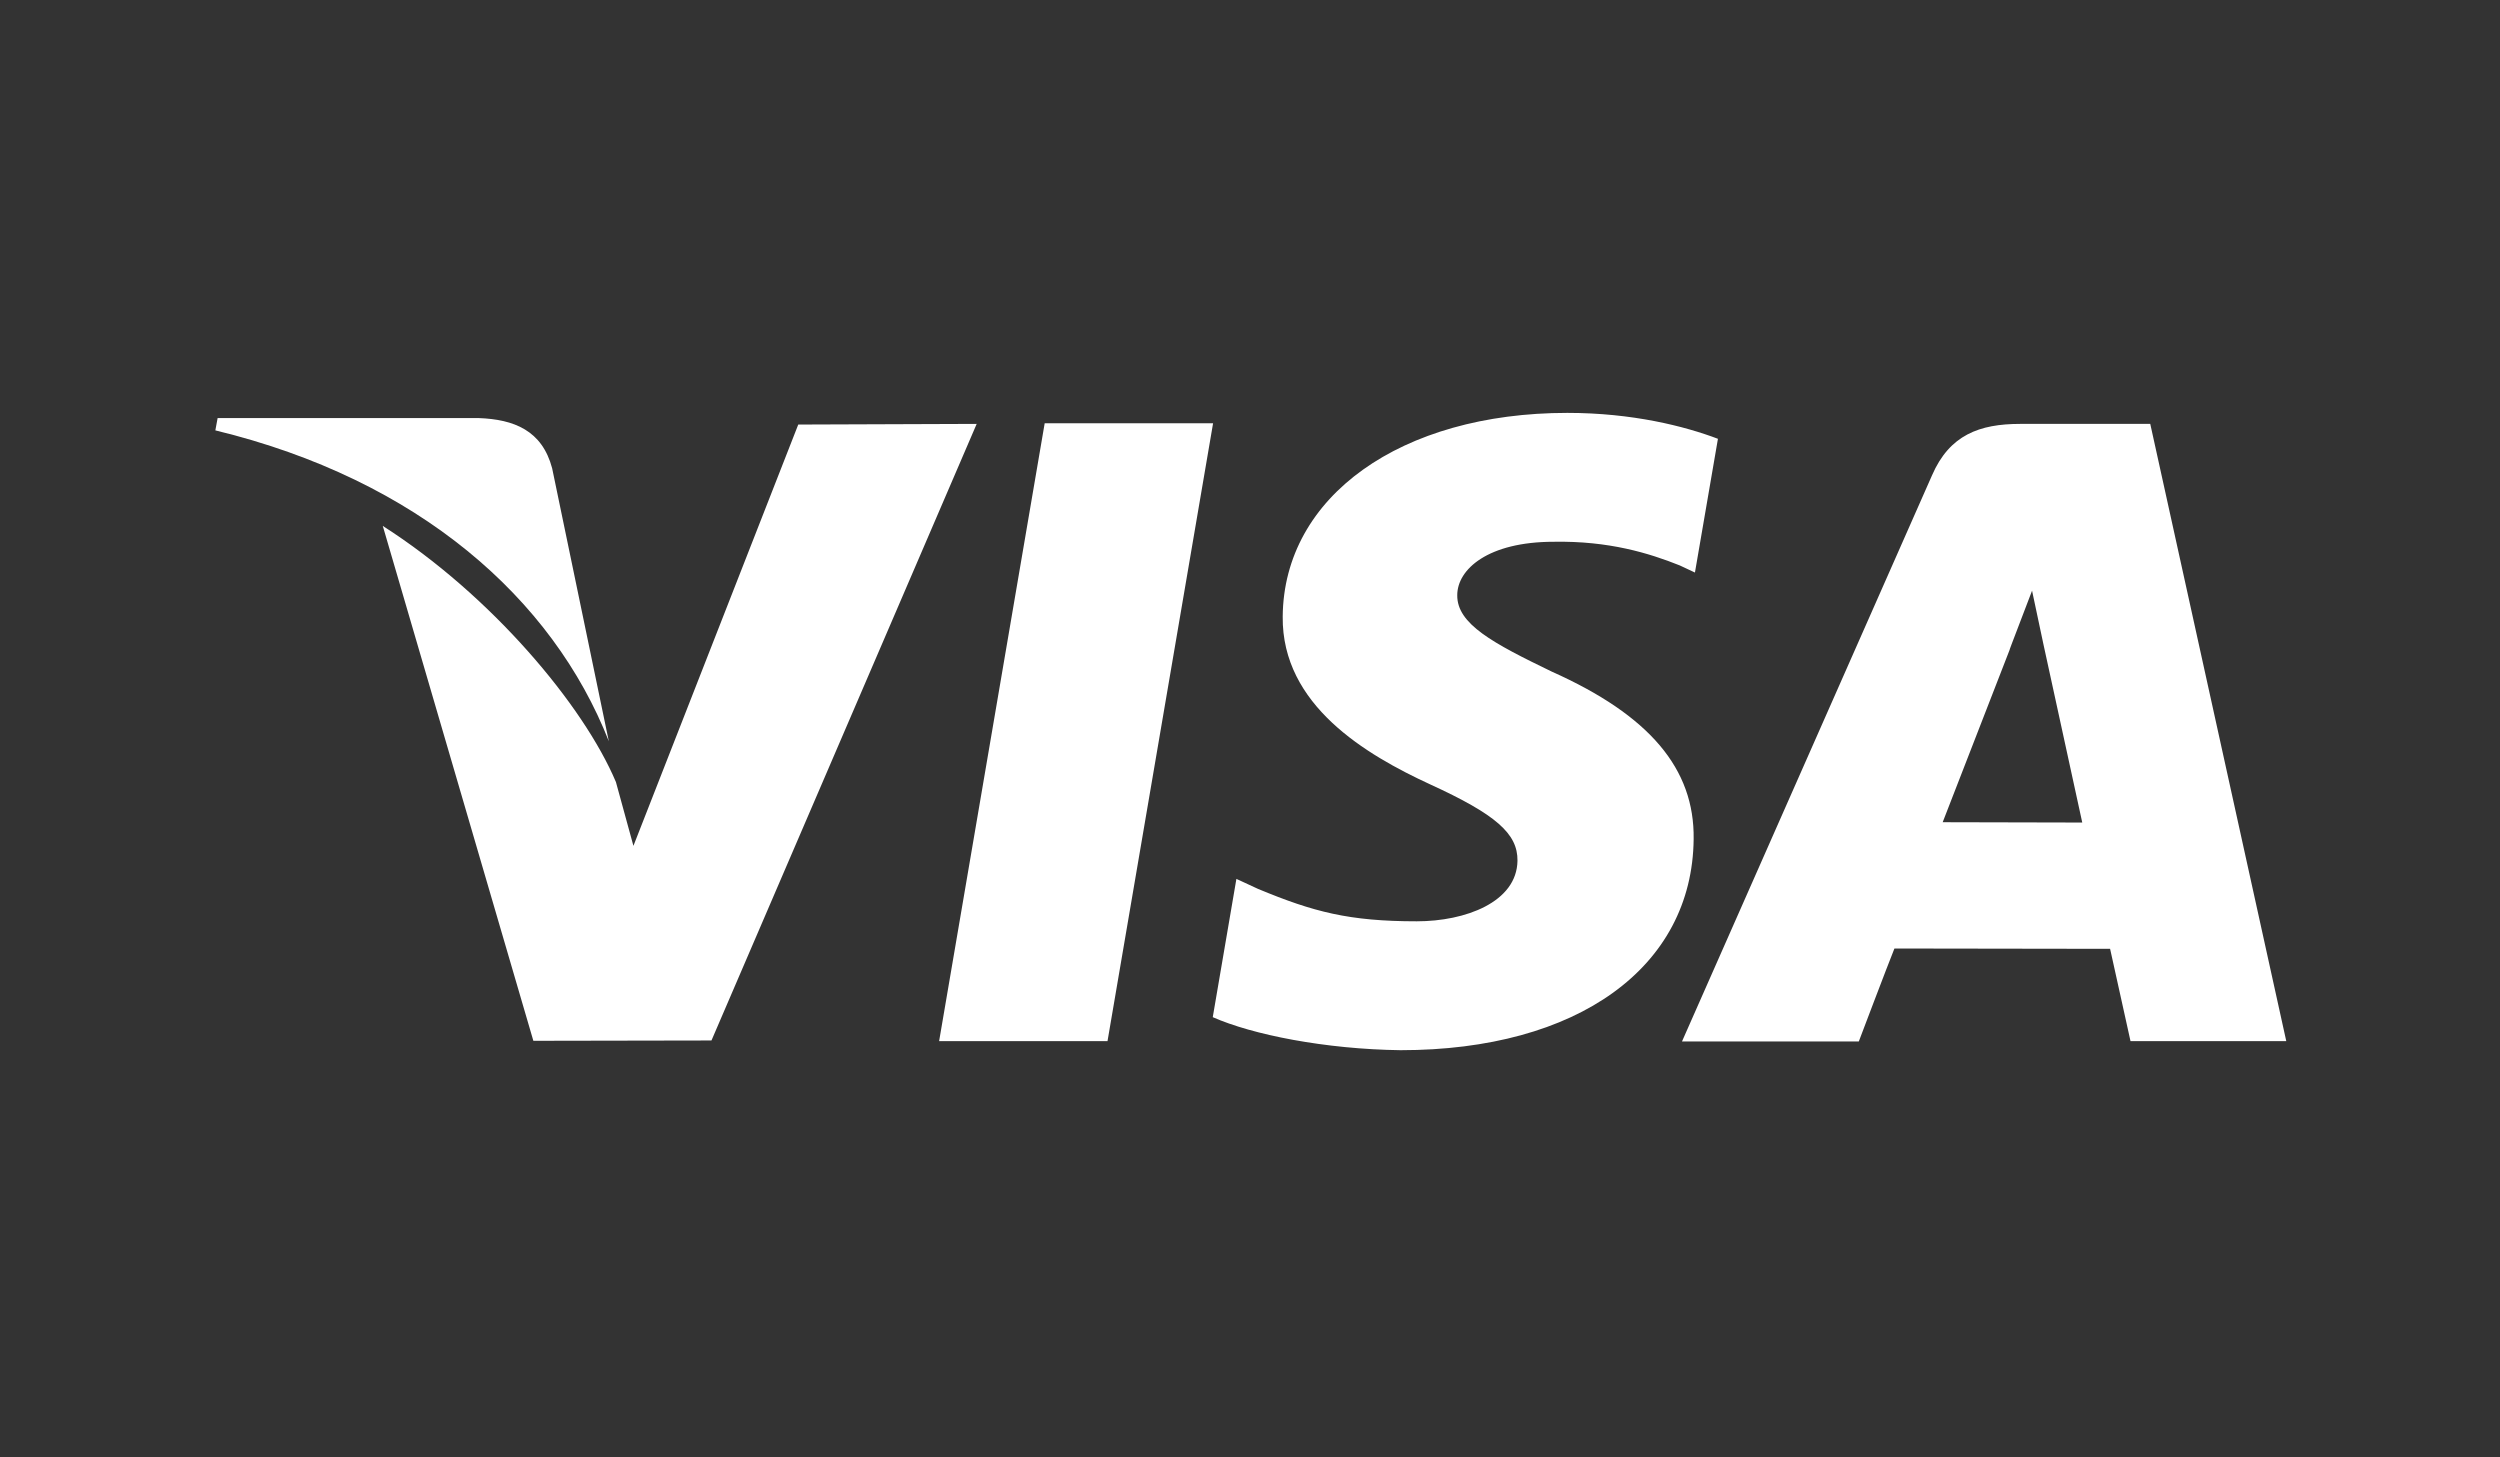 <?xml version="1.0" encoding="utf-8"?>
<!-- Generator: Adobe Illustrator 17.0.0, SVG Export Plug-In . SVG Version: 6.00 Build 0)  -->
<!DOCTYPE svg PUBLIC "-//W3C//DTD SVG 1.1//EN" "http://www.w3.org/Graphics/SVG/1.1/DTD/svg11.dtd">
<svg version="1.1" id="Layer_1" xmlns="http://www.w3.org/2000/svg" xmlns:xlink="http://www.w3.org/1999/xlink" x="0px" y="0px"
	 width="772px" height="450px" viewBox="0 0 772 450" style="enable-background:new 0 0 772 450;" xml:space="preserve">
<rect x="0" y="0" width="772" height="450" fill="#333333" stroke="none"/>
<style type="text/css">
	.st0{fill:#FFFFFF;}
</style>
<g>
	<path class="st0" d="M664,130.9h-40.2c-12.5,0-21.8,3.4-27.2,15.9l-77.2,174.8H574c0,0,8.9-23.5,11-28.7c5.9,0,59,0.1,66.6,0.1
		c1.5,6.7,6.3,28.5,6.3,28.5H706L664,130.9z M599.9,253.9c4.3-11,20.7-53.3,20.7-53.3c-0.3,0.5,4.2-11,6.9-18.2l3.5,16.5
		c0,0,9.9,45.5,12,55.1L599.9,253.9L599.9,253.9z M523,259.1c-0.4,39.6-35.8,65.2-90.5,65.2c-23.3-0.3-45.8-4.8-58-10.2l7.3-42.7
		l6.7,3.1c17.1,7.1,28.1,10,49,10c15,0,30.9-5.9,31.1-18.7c0.1-8.4-6.7-14.3-27-23.6c-19.7-9.1-45.8-24.4-45.5-51.8
		c0.3-37.1,36.5-62.9,87.9-62.9c20.1,0,36.2,4.1,46.5,8l-7.1,41.3l-4.7-2.2c-9.5-3.8-21.9-7.6-38.9-7.3c-20.3,0-29.8,8.5-29.8,16.5
		c-0.1,8.9,11,14.8,29.2,23.6C509.4,220.9,523.3,237.4,523,259.1L523,259.1z M301.6,130.9l-81.9,190.4l-55,0.1l-46.5-159
		c33.5,21.4,62,55.4,72,79.1l5.4,19.7l50.9-130.1L301.6,130.9L301.6,130.9z M322.6,130.7h52L342,321.5h-52L322.6,130.7z"/>
</g>
<path class="st0" d="M66.5,132.9l0.7-3.8h80.6c10.9,0.4,19.6,3.8,22.7,15.5l17.5,84.3C170.7,184.8,129.2,148.1,66.5,132.9
	L66.5,132.9z"/>
</svg>
